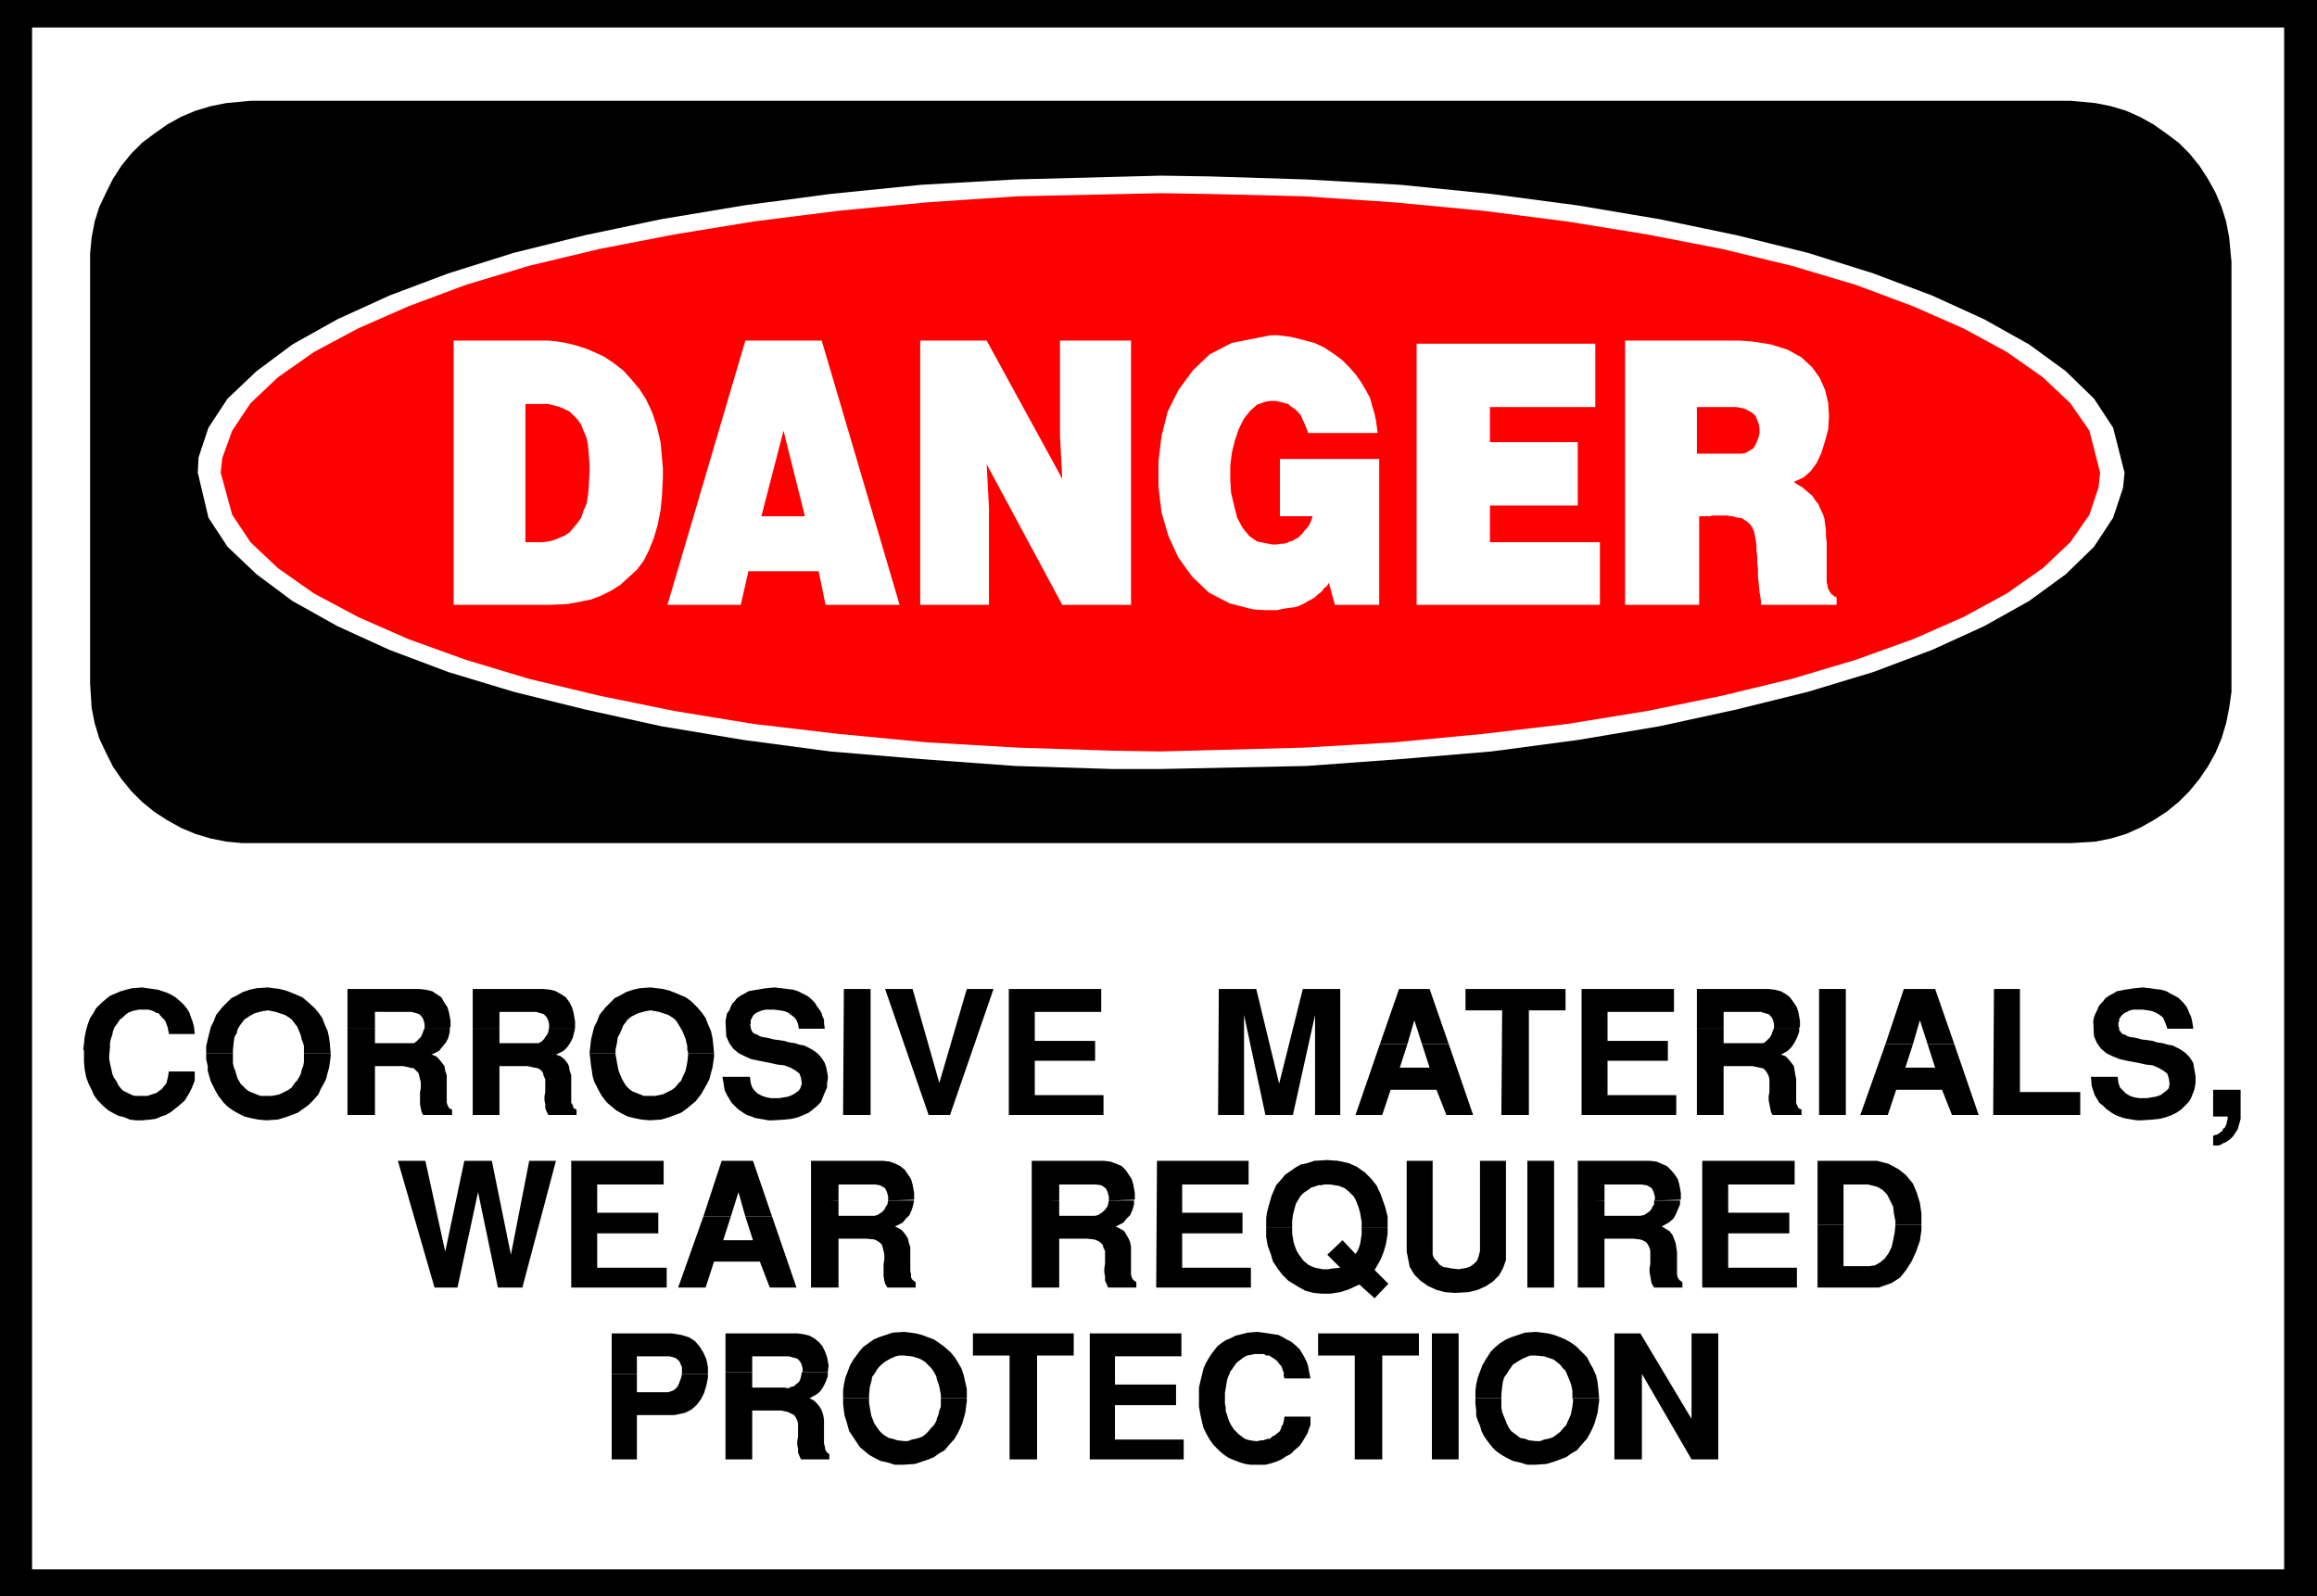 <?xml version="1.0" encoding="UTF-8" standalone="no"?>
<svg
   version="1.0"
   width="129.724mm"
   height="89.359mm"
   id="svg72"
   sodipodi:docname="Corrosive.wmf"
   xmlns:inkscape="http://www.inkscape.org/namespaces/inkscape"
   xmlns:sodipodi="http://sodipodi.sourceforge.net/DTD/sodipodi-0.dtd"
   xmlns="http://www.w3.org/2000/svg"
   xmlns:svg="http://www.w3.org/2000/svg">
  <rect width="100%" height="100%" fill="#333333" stroke="none"/>
  <sodipodi:namedview
     id="namedview72"
     pagecolor="#ffffff"
     bordercolor="#000000"
     borderopacity="0.25"
     inkscape:showpageshadow="2"
     inkscape:pageopacity="0.0"
     inkscape:pagecheckerboard="0"
     inkscape:deskcolor="#d1d1d1"
     inkscape:document-units="mm" />
  <defs
     id="defs1">
    <pattern
       id="WMFhbasepattern"
       patternUnits="userSpaceOnUse"
       width="6"
       height="6"
       x="0"
       y="0" />
  </defs>
  <path
     style="fill:#000000;fill-opacity:1;fill-rule:evenodd;stroke:none"
     d="M 0,0 H 490.294 V 337.736 H 0 V 0 Z"
     id="path1" />
  <path
     style="fill:#ffffff;fill-opacity:1;fill-rule:evenodd;stroke:none"
     d="M 6.787,5.817 H 483.345 V 332.08 H 6.787 V 5.817 Z"
     id="path2" />
  <path
     style="fill:#000000;fill-opacity:1;fill-rule:evenodd;stroke:none"
     d="M 53.005,21.331 H 438.259 l 1.778,0.162 3.394,0.323 3.232,0.646 3.232,0.97 2.909,1.293 2.909,1.616 2.747,1.939 2.586,1.939 2.262,2.262 2.101,2.586 1.778,2.747 1.616,2.909 1.293,3.07 0.97,3.07 0.646,3.394 0.485,5.171 v 89.201 1.778 l -0.485,3.394 -0.646,3.232 -0.97,3.232 -1.293,3.07 -1.616,2.909 -1.778,2.586 -2.101,2.586 -2.262,2.262 -2.586,2.101 -2.747,1.778 -2.909,1.616 -2.909,1.293 -3.232,0.97 -3.232,0.646 -5.171,0.323 H 53.005 51.227 l -3.394,-0.323 -3.232,-0.646 -3.232,-0.97 -3.07,-1.293 -2.909,-1.616 -2.747,-1.778 -2.586,-2.101 -2.262,-2.262 -2.101,-2.586 -1.778,-2.586 -1.454,-2.909 -1.454,-3.07 -0.97,-3.232 -0.646,-3.232 -0.323,-5.171 V 55.428 53.65 l 0.323,-3.394 0.646,-3.394 0.97,-3.07 1.454,-3.07 1.454,-2.909 1.778,-2.747 2.101,-2.586 2.262,-2.262 2.586,-1.939 2.747,-1.939 2.909,-1.616 3.07,-1.293 3.232,-0.97 3.232,-0.646 5.171,-0.485 z"
     id="path3" />
  <path
     style="fill:#ffffff;fill-opacity:1;fill-rule:evenodd;stroke:none"
     d="m 245.632,37.167 10.342,0.162 20.523,0.646 19.877,1.131 19.23,1.939 18.261,2.424 17.291,2.909 16.322,3.394 15.029,3.717 13.898,4.363 12.443,4.686 10.989,5.009 9.534,5.333 7.757,5.656 5.979,5.817 4.04,6.141 2.424,9.534 -0.323,3.232 -2.101,6.302 -4.04,6.141 -5.979,5.817 -7.757,5.656 -9.534,5.333 -10.989,5.009 -12.443,4.686 -13.898,4.202 -15.029,3.717 -16.322,3.555 -17.291,2.909 -18.261,2.424 -19.23,1.616 -19.877,1.454 -30.866,0.646 h -10.342 l -20.523,-0.646 -19.877,-1.454 -19.23,-1.616 -18.261,-2.424 -17.453,-2.909 -16.16,-3.555 -15.029,-3.717 -13.898,-4.202 -12.443,-4.686 -10.989,-5.009 -9.534,-5.333 -7.595,-5.656 -6.141,-5.817 -4.04,-6.141 -2.262,-9.534 0.162,-3.232 2.101,-6.302 4.04,-6.141 6.141,-5.817 7.595,-5.656 9.534,-5.333 10.989,-5.009 12.443,-4.686 13.898,-4.363 15.029,-3.717 16.16,-3.394 17.453,-2.909 18.261,-2.424 19.23,-1.939 19.877,-1.131 30.866,-0.808 z"
     id="path4" />
  <path
     style="fill:#ff0000;fill-opacity:1;fill-rule:evenodd;stroke:none"
     d="m 245.632,40.884 10.181,0.162 20.038,0.485 19.23,1.293 18.746,1.778 17.776,2.262 16.968,2.747 15.837,3.07 14.706,3.555 13.574,4.04 12.12,4.525 10.666,4.686 9.211,5.009 7.595,5.333 5.818,5.494 4.04,5.817 2.262,8.888 -0.323,3.07 -1.939,5.817 -4.04,5.817 -5.818,5.494 -7.595,5.333 -9.211,5.009 -10.666,4.686 -12.12,4.363 -13.574,4.04 -14.706,3.555 -15.837,3.232 -16.968,2.747 -17.776,2.101 -18.746,1.778 -19.23,1.131 -30.219,0.808 -10.181,-0.162 -20.038,-0.646 -19.392,-1.131 -18.584,-1.778 -17.938,-2.101 -16.806,-2.747 -15.837,-3.232 -14.867,-3.555 -13.413,-4.04 -12.12,-4.363 -10.666,-4.686 -9.373,-5.009 -7.595,-5.333 -5.818,-5.494 -3.878,-5.817 -2.424,-8.888 0.323,-3.07 2.101,-5.817 3.878,-5.817 5.818,-5.494 7.595,-5.333 9.373,-5.009 10.666,-4.686 12.12,-4.525 13.413,-4.04 14.867,-3.555 15.837,-3.07 16.806,-2.747 17.938,-2.262 18.584,-1.778 19.392,-1.293 z"
     id="path5" />
  <path
     style="fill:#ffffff;fill-opacity:1;fill-rule:evenodd;stroke:none"
     d="m 343.884,72.072 h 24.24 l 2.424,0.162 4.202,0.646 3.555,1.131 2.909,1.616 2.262,2.101 1.616,2.262 1.131,2.586 0.646,2.747 0.162,2.747 -0.162,2.747 -0.646,2.424 -0.808,2.586 -0.97,2.101 -1.293,1.778 -1.454,1.293 -2.101,0.97 0.646,0.485 1.131,0.646 1.131,0.97 0.97,0.808 0.646,0.97 0.646,0.808 0.485,1.131 0.485,0.97 0.323,0.97 0.162,1.293 0.162,1.131 v 1.293 l 0.162,1.293 v 1.454 1.454 2.424 0.323 0.646 0.646 0.646 0.485 0.485 l 0.162,0.485 v 0.323 l 0.162,0.485 0.162,0.323 0.162,0.323 0.162,0.162 0.162,0.323 0.323,0.162 0.323,0.323 0.485,0.162 v 1.616 h -15.998 v -0.808 l -0.323,-1.939 -0.162,-1.778 -0.162,-1.454 v -1.616 l -0.162,-1.293 v -1.454 l -0.162,-1.131 v -1.293 l -0.162,-0.97 -0.162,-0.808 -0.162,-0.97 -0.323,-0.646 -0.323,-0.646 -0.646,-0.646 -0.97,-0.646 -0.162,-0.162 -0.485,-0.162 h -0.485 l -0.646,-0.162 -0.485,-0.162 h -0.485 l -0.646,-0.162 h -0.646 -0.485 -0.646 -0.646 -0.646 l -0.646,0.162 h -0.646 -0.646 -0.97 v 18.745 h -15.675 z"
     id="path6" />
  <path
     style="fill:#ffffff;fill-opacity:1;fill-rule:evenodd;stroke:none"
     d="m 299.768,72.718 h 37.814 v 13.412 h -22.301 v 7.433 h 18.584 v 13.412 h -18.584 v 7.757 h 23.27 v 13.251 h -38.784 z"
     id="path7" />
  <path
     style="fill:#ffffff;fill-opacity:1;fill-rule:evenodd;stroke:none"
     d="M 270.841,109.239 V 97.119 h 21.008 v 30.865 h -9.373 l -1.293,-4.686 -0.162,0.323 -0.323,0.485 -0.485,0.323 -0.323,0.485 -0.485,0.485 -0.646,0.485 -0.485,0.485 -0.808,0.485 -0.646,0.323 -0.808,0.485 -0.97,0.485 -0.97,0.323 -1.293,0.162 -1.131,0.162 -1.454,0.323 h -2.424 l -2.586,-0.162 -5.01,-1.293 -4.363,-2.262 -3.555,-3.394 -2.909,-4.04 -2.101,-4.525 -1.454,-5.009 -0.646,-5.333 v -5.494 l 0.646,-5.333 1.293,-5.171 2.262,-4.525 3.07,-4.202 3.555,-3.394 4.686,-2.424 8.242,-1.616 h 1.454 l 2.747,0.323 2.586,0.646 2.424,0.646 2.101,0.97 1.939,1.293 1.778,1.293 1.454,1.454 1.454,1.616 1.131,1.616 0.97,1.616 0.97,1.778 0.485,1.778 0.485,1.616 0.323,1.616 0.323,2.424 h -14.706 l -0.162,-0.485 -0.323,-0.808 -0.323,-0.808 -0.323,-0.646 -0.323,-0.808 -0.323,-0.485 -0.485,-0.485 -0.485,-0.485 -0.485,-0.323 -0.485,-0.323 -0.485,-0.485 -0.646,-0.162 -0.646,-0.162 -0.646,-0.162 -0.646,-0.162 h -1.131 l -1.131,0.162 -1.778,0.646 -1.454,1.293 -1.293,1.616 -1.131,2.262 -0.808,2.424 -0.646,2.586 -0.323,2.747 v 2.909 l 0.162,2.747 0.646,2.747 0.646,2.586 1.131,2.101 1.454,1.778 1.616,1.131 3.232,0.646 h 0.323 0.646 l 0.808,-0.162 h 0.646 l 0.646,-0.162 0.646,-0.323 0.646,-0.162 0.485,-0.323 0.646,-0.323 0.323,-0.323 0.646,-0.646 0.323,-0.485 0.485,-0.485 0.485,-0.646 0.323,-0.646 0.485,-1.293 h -6.949 z"
     id="path8" />
  <path
     style="fill:#ffffff;fill-opacity:1;fill-rule:evenodd;stroke:none"
     d="m 194.728,72.072 h 14.059 l 15.998,29.249 -0.485,-9.049 V 72.072 h 15.029 v 55.912 h -14.544 l -15.998,-29.734 0.485,9.049 v 20.684 h -14.544 z"
     id="path9" />
  <path
     style="fill:#ffffff;fill-opacity:1;fill-rule:evenodd;stroke:none"
     d="m 157.721,72.072 h 16.16 l 16.483,55.912 H 174.689 l -1.454,-7.11 h -14.867 l -1.616,7.11 h -15.514 l 16.483,-55.912 z"
     id="path10" />
  <path
     style="fill:#ffffff;fill-opacity:1;fill-rule:evenodd;stroke:none"
     d="m 95.99,72.072 h 19.23 0.808 l 1.778,0.162 1.939,0.323 1.939,0.485 2.101,0.646 1.939,0.808 2.101,0.97 1.939,1.293 2.101,1.616 1.616,1.778 1.778,2.101 1.454,2.262 1.293,2.747 0.97,2.909 0.808,3.394 0.485,5.494 v 1.939 l -0.162,3.555 -0.323,3.394 -0.646,3.232 -0.808,2.747 -0.97,2.424 -1.131,2.262 -1.454,1.939 -1.778,1.616 -1.778,1.616 -1.778,1.131 -2.262,1.131 -2.101,0.808 -2.424,0.485 -2.586,0.485 -3.878,0.162 H 95.99 Z"
     id="path11" />
  <path
     style="fill:#ff0000;fill-opacity:1;fill-rule:evenodd;stroke:none"
     d="m 359.075,86.131 v 9.857 h 9.05 0.485 l 0.808,-0.162 0.808,-0.485 0.808,-0.485 0.485,-0.808 0.323,-0.808 0.323,-0.808 0.162,-0.808 V 90.656 l -0.162,-0.97 -0.323,-0.808 -0.323,-0.808 -0.646,-0.646 -0.808,-0.485 -0.97,-0.485 -1.616,-0.323 h -8.403 z"
     id="path12" />
  <path
     style="fill:#ff0000;fill-opacity:1;fill-rule:evenodd;stroke:none"
     d="m 161.115,109.239 h 9.211 l -4.525,-18.099 -4.686,18.099 z"
     id="path13" />
  <path
     style="fill:#ff0000;fill-opacity:1;fill-rule:evenodd;stroke:none"
     d="m 111.181,85.484 v 29.249 h 0.808 1.454 1.293 l 1.293,-0.162 1.293,-0.323 1.131,-0.485 1.131,-0.485 0.97,-0.646 0.808,-0.97 0.808,-0.97 0.808,-1.131 0.485,-1.454 0.646,-1.454 0.323,-1.939 0.162,-1.778 0.162,-3.394 v -1.293 l -0.162,-2.101 -0.162,-1.939 -0.323,-1.616 -0.646,-1.454 -0.485,-1.293 -0.808,-1.131 -0.808,-0.808 -0.808,-0.808 -0.97,-0.485 -1.131,-0.485 -1.131,-0.323 -1.293,-0.323 h -1.293 -1.293 -2.262 z"
     id="path14" />
  <path
     style="fill:#000000;fill-opacity:1;fill-rule:evenodd;stroke:none"
     d="m 17.614,222.195 0.162,-1.454 0.162,-1.454 0.323,-1.454 0.323,-1.131 0.485,-1.293 0.646,-0.97 0.646,-1.131 1.131,-1.131 0.97,-0.808 0.808,-0.646 1.131,-0.485 1.131,-0.485 1.131,-0.323 1.293,-0.323 2.101,-0.162 1.131,0.162 1.131,0.162 1.131,0.162 0.97,0.323 0.97,0.323 0.97,0.485 0.808,0.485 1.131,0.97 0.646,0.646 0.646,0.808 0.485,0.808 0.323,0.97 0.323,0.808 0.323,1.131 0.162,1.616 H 35.714 v -0.485 l -0.162,-0.323 v -0.485 l -0.162,-0.323 -0.162,-0.485 -0.162,-0.485 -0.323,-0.485 -0.485,-0.485 -0.323,-0.323 -0.323,-0.485 -0.646,-0.162 -0.485,-0.323 -0.485,-0.162 -0.646,-0.162 h -1.131 -0.808 l -0.808,0.162 -0.646,0.162 -0.808,0.323 -0.646,0.485 -0.485,0.485 -0.646,0.485 -0.646,0.97 -0.485,0.646 -0.323,0.808 -0.162,0.808 -0.323,0.97 -0.162,0.808 v 0.97 l -0.162,1.616 v 0.808 l 0.162,0.808 0.162,0.808 0.162,0.646 0.162,0.808 0.323,0.808 0.485,0.646 0.485,0.97 0.485,0.646 0.485,0.485 0.646,0.323 0.646,0.323 0.646,0.323 0.646,0.162 h 1.131 0.323 0.646 0.485 l 0.485,-0.162 0.485,-0.162 0.485,-0.162 0.485,-0.162 0.646,-0.485 0.485,-0.323 0.323,-0.485 0.323,-0.323 0.323,-0.485 0.162,-0.646 0.162,-0.646 0.162,-1.131 h 5.494 v 0.97 0.97 l -0.323,0.808 -0.323,0.808 -0.485,0.97 -0.485,0.808 -0.485,0.808 -1.293,1.131 -0.808,0.646 -0.808,0.646 -1.131,0.646 -0.97,0.323 -1.131,0.485 -1.131,0.162 -1.778,0.162 h -1.293 l -1.293,-0.162 -1.131,-0.485 -1.293,-0.323 -0.97,-0.485 -1.131,-0.646 -0.97,-0.808 -1.293,-1.293 -0.808,-1.131 -0.485,-1.131 -0.646,-1.293 -0.485,-1.293 -0.323,-1.616 -0.162,-1.616 v -2.586 0 z"
     id="path15" />
  <path
     style="fill:#000000;fill-opacity:1;fill-rule:evenodd;stroke:none"
     d="m 69.811,222.841 h -5.494 v -0.162 -0.485 -0.808 l -0.162,-0.646 -0.323,-0.808 -0.162,-0.808 -0.323,-0.808 -0.485,-1.131 -0.646,-0.808 -0.485,-0.646 -0.646,-0.485 -0.808,-0.485 -0.97,-0.323 -0.97,-0.323 -1.616,-0.323 -1.131,0.162 -0.646,0.162 -1.131,0.323 -1.131,0.646 -0.97,0.646 -0.485,0.646 -0.485,0.646 -0.485,0.808 -0.162,0.808 -0.485,0.808 -0.162,1.131 -0.162,1.616 v 0.646 h -5.656 v 0 -1.454 l 0.323,-1.454 0.323,-1.293 0.323,-1.293 0.646,-1.293 0.485,-1.293 1.293,-1.616 0.97,-0.97 0.97,-0.97 1.293,-0.646 1.131,-0.646 1.454,-0.485 1.454,-0.323 2.424,-0.162 1.131,0.162 1.293,0.162 1.293,0.323 1.293,0.485 1.131,0.485 1.131,0.485 0.97,0.808 1.616,1.454 0.808,0.97 0.808,1.131 0.485,1.293 0.646,1.454 0.323,1.454 0.162,1.454 0.162,1.778 v 0 z"
     id="path16" />
  <path
     style="fill:#000000;fill-opacity:1;fill-rule:evenodd;stroke:none"
     d="m 43.632,222.841 h 5.656 v 0.323 0.808 0.97 l 0.162,0.808 0.323,0.808 0.485,1.616 0.646,1.131 0.485,0.485 0.646,0.646 0.646,0.485 0.808,0.323 0.808,0.323 0.808,0.323 h 1.616 0.808 l 0.808,-0.162 0.808,-0.162 0.646,-0.323 0.646,-0.323 0.646,-0.323 0.646,-0.485 0.646,-0.97 0.485,-0.485 0.485,-0.808 0.323,-0.646 0.162,-0.808 0.323,-0.808 0.162,-0.808 v -1.454 -0.485 h 5.656 v 0.808 l -0.162,1.131 -0.162,1.131 -0.323,1.131 -0.323,1.293 -0.485,0.97 -0.646,1.131 -0.485,1.131 -1.293,1.454 -0.808,0.808 -1.131,0.808 -1.131,0.808 -1.293,0.485 -1.293,0.485 -1.616,0.485 -2.424,0.162 -1.778,-0.162 -1.616,-0.323 -1.293,-0.323 -1.293,-0.646 -1.131,-0.646 -1.131,-0.808 -0.808,-0.808 -1.131,-1.454 -0.646,-1.131 -0.485,-0.97 -0.485,-0.97 -0.323,-1.131 -0.323,-1.131 v -0.97 l -0.323,-1.454 v -1.293 z"
     id="path17" />
  <path
     style="fill:#000000;fill-opacity:1;fill-rule:evenodd;stroke:none"
     d="m 95.182,217.509 h -5.333 v -0.162 -0.646 l -0.162,-0.646 -0.162,-0.485 -0.323,-0.485 -0.485,-0.485 -0.485,-0.162 -1.131,-0.323 H 79.346 v 3.394 h -5.818 v -8.241 H 88.718 l 1.454,0.162 1.293,0.323 0.97,0.646 0.97,0.646 0.646,1.131 0.646,0.97 0.323,1.131 0.323,1.778 v 1.131 z"
     id="path18" />
  <path
     style="fill:#000000;fill-opacity:1;fill-rule:evenodd;stroke:none"
     d="m 73.528,217.509 h 5.818 v 3.232 h 6.949 0.485 0.808 l 0.485,-0.323 0.485,-0.485 0.485,-0.485 0.323,-0.646 0.162,-0.485 0.323,-0.808 h 5.333 v 0.808 l -0.323,1.293 -0.485,0.97 -0.808,0.97 -0.646,0.808 -1.616,0.808 0.97,0.323 0.646,0.646 0.646,0.808 0.485,0.646 0.162,0.97 0.323,0.97 v 0.808 4.202 0.808 l 0.162,0.485 0.323,0.646 0.646,0.323 v 1.131 h -6.141 l -0.323,-0.646 -0.162,-0.808 -0.162,-0.808 v -0.808 -0.97 -0.808 l 0.162,-0.808 v -1.293 l -0.162,-0.646 -0.162,-0.646 -0.162,-0.646 -0.485,-0.485 -0.485,-0.485 -0.808,-0.162 -1.454,-0.323 H 79.346 v 10.342 h -5.818 z"
     id="path19" />
  <path
     style="fill:#000000;fill-opacity:1;fill-rule:evenodd;stroke:none"
     d="m 121.685,217.509 h -5.494 v -0.162 -0.646 l -0.162,-0.646 -0.162,-0.485 -0.323,-0.485 -0.485,-0.485 -0.485,-0.162 -1.131,-0.323 h -7.757 v 3.394 h -5.656 v -8.241 h 15.029 l 1.454,0.162 1.131,0.323 1.131,0.646 0.97,0.646 0.808,1.131 0.485,0.97 0.323,1.131 0.323,1.778 v 1.131 z"
     id="path20" />
  <path
     style="fill:#000000;fill-opacity:1;fill-rule:evenodd;stroke:none"
     d="m 99.869,217.509 h 5.818 v 3.232 h 6.787 0.808 0.646 l 0.646,-0.323 0.485,-0.485 0.323,-0.485 0.485,-0.646 0.162,-0.485 0.162,-0.808 h 5.494 l -0.162,0.808 -0.323,1.293 -0.485,0.97 -0.646,0.97 -0.808,0.808 -1.616,0.808 0.97,0.323 0.808,0.646 0.646,0.808 0.323,0.646 0.162,0.97 0.323,0.97 v 0.808 4.202 0.808 l 0.323,0.485 0.162,0.646 0.646,0.323 v 1.131 h -5.979 l -0.323,-0.646 -0.323,-0.808 v -0.808 l -0.162,-0.808 v -0.97 l 0.162,-0.808 v -0.808 -1.293 -0.646 l -0.323,-0.646 -0.162,-0.646 -0.323,-0.485 -0.646,-0.485 -0.808,-0.162 -1.454,-0.323 h -5.979 v 10.342 h -5.656 v -18.422 0 z"
     id="path21" />
  <path
     style="fill:#000000;fill-opacity:1;fill-rule:evenodd;stroke:none"
     d="m 150.934,222.841 h -5.333 v -0.162 l -0.162,-0.485 v -0.808 l -0.162,-0.646 -0.162,-0.808 -0.323,-0.808 -0.323,-0.808 -0.646,-1.131 -0.485,-0.808 -0.485,-0.646 -0.646,-0.485 -0.808,-0.485 -0.97,-0.323 -0.97,-0.323 -1.778,-0.323 -0.97,0.162 -0.646,0.162 -1.131,0.323 -1.293,0.646 -0.808,0.646 -0.485,0.646 -0.485,0.646 -0.323,0.808 -0.323,0.808 -0.485,0.808 -0.162,1.131 -0.323,1.616 v 0.646 h -5.494 v 0 l 0.162,-1.454 0.162,-1.454 0.323,-1.293 0.323,-1.293 0.646,-1.293 0.485,-1.293 1.293,-1.616 0.97,-0.97 0.97,-0.97 1.293,-0.646 1.131,-0.646 1.454,-0.485 1.454,-0.323 2.262,-0.162 1.293,0.162 1.293,0.162 1.293,0.323 1.293,0.485 1.131,0.485 1.131,0.485 1.131,0.808 1.454,1.454 0.808,0.97 0.808,1.131 0.485,1.293 0.646,1.454 0.323,1.454 0.162,1.454 0.162,1.778 v 0 z"
     id="path22" />
  <path
     style="fill:#000000;fill-opacity:1;fill-rule:evenodd;stroke:none"
     d="m 124.755,222.841 h 5.494 v 0.323 l 0.162,0.808 0.162,0.97 0.162,0.808 0.162,0.808 0.646,1.616 0.646,1.131 0.323,0.485 0.646,0.646 0.646,0.485 0.808,0.323 0.808,0.323 0.808,0.323 h 1.454 0.97 l 0.808,-0.162 0.808,-0.162 0.646,-0.323 0.646,-0.323 0.646,-0.323 0.646,-0.485 0.808,-0.97 0.485,-0.485 0.323,-0.808 0.323,-0.646 0.323,-0.808 0.162,-0.808 0.162,-0.808 0.162,-1.454 v -0.485 h 5.494 v 0.808 l -0.162,1.131 -0.162,1.131 -0.323,1.131 -0.323,1.293 -0.485,0.97 -0.646,1.131 -0.646,1.131 -1.131,1.454 -0.97,0.808 -0.97,0.808 -1.131,0.808 -1.293,0.485 -1.293,0.485 -1.616,0.485 -2.424,0.162 -1.778,-0.162 -1.616,-0.323 -1.293,-0.323 -1.293,-0.646 -1.131,-0.646 -0.97,-0.808 -0.97,-0.808 -1.131,-1.454 -0.646,-1.131 -0.485,-0.97 -0.485,-0.97 -0.323,-1.131 -0.162,-1.131 -0.162,-0.97 -0.162,-1.454 z"
     id="path23" />
  <path
     style="fill:#000000;fill-opacity:1;fill-rule:evenodd;stroke:none"
     d="m 152.873,227.851 h 5.818 l 0.162,1.293 0.323,0.97 0.485,0.646 0.646,0.646 0.97,0.485 0.97,0.323 0.97,0.162 h 1.616 l 0.97,-0.162 0.97,-0.162 0.808,-0.323 0.808,-0.485 0.646,-0.485 0.323,-0.485 0.323,-0.97 -0.162,-1.131 -0.323,-0.97 -0.808,-0.646 -1.131,-0.646 -1.293,-0.485 -1.454,-0.162 -1.454,-0.323 -2.424,-0.485 -1.616,-0.323 -1.454,-0.646 -1.293,-0.646 -1.131,-0.97 -0.808,-1.131 -0.646,-1.454 -0.162,-3.232 0.162,-0.808 0.162,-0.808 0.485,-0.646 0.323,-0.808 0.323,-0.646 0.485,-0.485 0.485,-0.646 0.97,-0.646 0.646,-0.323 0.808,-0.485 0.808,-0.162 0.97,-0.162 0.97,-0.162 0.97,-0.162 1.778,-0.162 1.454,0.162 1.293,0.162 1.293,0.162 0.97,0.323 0.97,0.485 0.97,0.485 0.646,0.485 0.97,0.97 0.485,0.808 0.485,0.646 0.485,0.808 0.162,0.646 0.323,0.646 v 0.808 l 0.162,1.131 h -5.494 l -0.162,-0.97 -0.323,-0.808 -0.485,-0.646 -0.646,-0.485 -0.646,-0.485 -0.808,-0.323 -0.97,-0.162 -1.293,-0.162 h -0.808 -0.808 l -0.808,0.162 -0.808,0.323 -0.646,0.323 -0.485,0.485 -0.323,0.646 -0.162,0.323 v 0.162 0.323 0.323 l -0.162,0.162 0.162,0.323 v 0.323 l 0.162,0.485 0.162,0.323 0.323,0.323 0.323,0.162 0.485,0.162 0.485,0.323 0.646,0.162 0.97,0.162 1.293,0.323 1.131,0.162 1.131,0.162 1.131,0.323 1.131,0.162 0.97,0.323 0.97,0.162 1.293,0.646 0.808,0.485 0.646,0.485 0.646,0.646 0.485,0.646 0.485,0.808 0.323,0.97 0.323,1.778 v 0.646 l -0.162,0.808 v 0.97 l -0.323,0.646 -0.323,0.808 -0.323,0.808 -0.323,0.808 -0.97,0.97 -0.808,0.646 -0.808,0.646 -1.131,0.485 -1.131,0.485 -1.293,0.323 -1.454,0.162 -2.586,0.162 h -0.97 l -0.808,-0.162 -0.97,-0.162 -0.97,-0.162 -0.808,-0.323 -0.97,-0.323 -0.808,-0.485 -1.131,-0.808 -0.646,-0.646 -0.646,-0.646 -0.485,-0.808 -0.485,-0.808 -0.485,-0.97 -0.162,-0.97 -0.323,-1.939 z"
     id="path24" />
  <path
     style="fill:#000000;fill-opacity:1;fill-rule:evenodd;stroke:none"
     d="m 178.406,235.931 0.162,-26.663 h 5.656 v 26.663 h -5.656 v 0 z"
     id="path25" />
  <path
     style="fill:#000000;fill-opacity:1;fill-rule:evenodd;stroke:none"
     d="m 196.505,235.931 -9.211,-26.663 h 5.818 l 5.656,19.876 5.818,-19.876 h 5.656 l -9.211,26.663 h -4.363 v 0 z"
     id="path26" />
  <path
     style="fill:#000000;fill-opacity:1;fill-rule:evenodd;stroke:none"
     d="m 213.473,235.931 v -26.663 h 19.554 v 4.848 h -14.059 v 6.141 h 12.766 v 4.202 h -12.766 v 7.272 h 14.544 v 4.202 z"
     id="path27" />
  <path
     style="fill:#000000;fill-opacity:1;fill-rule:evenodd;stroke:none"
     d="m 257.752,235.931 0.162,-26.663 h 7.918 l 4.848,20.038 5.01,-20.038 h 7.918 v 26.663 h -5.333 v -21.169 l -4.686,21.169 h -5.818 l -4.525,-21.169 v 21.169 h -5.333 v 0 z"
     id="path28" />
  <path
     style="fill:#000000;fill-opacity:1;fill-rule:evenodd;stroke:none"
     d="m 306.555,220.902 h -5.656 l -1.616,-5.009 -1.454,5.009 h -5.818 l 4.04,-11.635 h 6.464 z"
     id="path29" />
  <path
     style="fill:#000000;fill-opacity:1;fill-rule:evenodd;stroke:none"
     d="m 292.011,220.902 h 5.818 l -1.616,5.009 h 6.302 l -1.616,-5.009 h 5.656 l 5.171,15.028 h -5.656 l -2.101,-5.333 h -9.696 l -1.778,5.333 h -5.656 z"
     id="path30" />
  <path
     style="fill:#000000;fill-opacity:1;fill-rule:evenodd;stroke:none"
     d="m 317.705,235.931 0.162,-22.139 h -7.757 v -4.525 h 21.17 v 4.525 h -7.757 v 22.139 h -5.656 v 0 z"
     id="path31" />
  <path
     style="fill:#000000;fill-opacity:1;fill-rule:evenodd;stroke:none"
     d="m 334.673,235.931 v -26.663 h 19.554 v 4.848 h -14.059 v 6.141 H 352.934 v 4.202 h -12.766 v 7.272 h 14.544 v 4.202 z"
     id="path32" />
  <path
     style="fill:#000000;fill-opacity:1;fill-rule:evenodd;stroke:none"
     d="m 380.729,217.509 h -5.333 v -0.162 -0.646 l -0.162,-0.646 -0.162,-0.485 -0.323,-0.485 -0.485,-0.485 -0.646,-0.162 -0.97,-0.323 h -7.918 v 3.394 h -5.656 v -8.241 h 15.19 l 1.293,0.162 1.293,0.323 1.131,0.646 0.808,0.646 0.808,1.131 0.646,0.97 0.323,1.131 0.323,1.778 v 1.131 z"
     id="path33" />
  <path
     style="fill:#000000;fill-opacity:1;fill-rule:evenodd;stroke:none"
     d="m 359.075,217.509 h 5.656 v 3.232 h 6.949 0.646 0.808 l 0.485,-0.323 0.485,-0.485 0.485,-0.485 0.323,-0.646 0.162,-0.485 0.323,-0.808 h 5.333 v 0.808 l -0.485,1.293 -0.485,0.97 -0.646,0.97 -0.808,0.808 -1.454,0.808 0.97,0.323 0.646,0.646 0.646,0.808 0.485,0.646 0.162,0.97 0.162,0.97 0.162,0.808 v 4.202 0.808 l 0.162,0.485 0.323,0.646 0.646,0.323 v 1.131 h -6.141 l -0.323,-0.646 -0.162,-0.808 -0.162,-0.808 -0.162,-0.808 v -0.97 l 0.162,-0.808 v -0.808 -1.293 -0.646 l -0.162,-0.646 -0.323,-0.646 -0.323,-0.485 -0.485,-0.485 -0.808,-0.162 -1.454,-0.323 h -6.141 v 10.342 h -5.656 v -18.422 z"
     id="path34" />
  <path
     style="fill:#000000;fill-opacity:1;fill-rule:evenodd;stroke:none"
     d="m 384.931,235.931 v -26.663 h 5.656 v 26.663 h -5.656 z"
     id="path35" />
  <path
     style="fill:#000000;fill-opacity:1;fill-rule:evenodd;stroke:none"
     d="m 413.534,220.902 h -5.656 l -1.616,-5.009 -1.454,5.009 h -5.818 l 3.878,-11.635 h 6.626 z"
     id="path36" />
  <path
     style="fill:#000000;fill-opacity:1;fill-rule:evenodd;stroke:none"
     d="m 398.828,220.902 h 5.979 l -1.616,5.009 h 6.302 l -1.616,-5.009 h 5.656 l 5.171,15.028 h -5.656 l -2.101,-5.333 h -9.696 l -1.778,5.333 h -5.818 l 5.333,-15.028 v 0 z"
     id="path37" />
  <path
     style="fill:#000000;fill-opacity:1;fill-rule:evenodd;stroke:none"
     d="m 421.776,235.931 0.162,-26.663 h 5.494 v 21.815 h 12.766 v 4.848 h -18.261 v 0 z"
     id="path38" />
  <path
     style="fill:#000000;fill-opacity:1;fill-rule:evenodd;stroke:none"
     d="m 442.46,227.851 h 5.656 l 0.162,1.293 0.323,0.97 0.646,0.646 0.646,0.646 0.808,0.485 0.97,0.323 1.131,0.162 h 1.454 l 0.97,-0.162 0.97,-0.162 0.97,-0.323 0.646,-0.485 0.646,-0.485 0.485,-0.485 0.162,-0.97 -0.162,-1.131 -0.323,-0.97 -0.808,-0.646 -1.131,-0.646 -1.131,-0.485 -1.454,-0.162 -1.454,-0.323 -2.586,-0.485 -1.454,-0.323 -1.616,-0.646 -1.293,-0.646 -1.131,-0.97 -0.808,-1.131 -0.646,-1.454 -0.162,-3.232 0.162,-0.808 0.323,-0.808 0.323,-0.646 0.323,-0.808 0.485,-0.646 0.485,-0.485 0.485,-0.646 0.97,-0.646 0.646,-0.323 0.808,-0.485 0.808,-0.162 0.808,-0.162 1.131,-0.162 0.97,-0.162 1.778,-0.162 1.454,0.162 1.131,0.162 1.293,0.162 1.131,0.323 0.808,0.485 0.97,0.485 0.808,0.485 0.97,0.97 0.646,0.808 0.323,0.646 0.323,0.808 0.323,0.646 0.162,0.646 0.162,0.808 0.162,1.131 h -5.494 l -0.323,-0.97 -0.323,-0.808 -0.323,-0.646 -0.646,-0.485 -0.808,-0.485 -0.808,-0.323 -0.808,-0.162 -1.293,-0.162 h -0.97 -0.808 l -0.808,0.162 -0.646,0.323 -0.646,0.323 -0.485,0.485 -0.485,0.646 v 0.323 0.162 l -0.162,0.323 v 0.323 0.162 0.323 l 0.162,0.323 v 0.485 l 0.323,0.323 0.162,0.323 0.323,0.162 0.485,0.162 0.485,0.323 0.646,0.162 1.131,0.162 1.131,0.323 1.293,0.162 1.131,0.162 0.97,0.323 1.131,0.162 1.131,0.323 0.97,0.162 1.293,0.646 0.808,0.485 0.646,0.485 0.646,0.646 0.485,0.646 0.485,0.808 0.162,0.97 0.323,1.778 v 0.646 0.808 l -0.162,0.97 -0.162,0.646 -0.323,0.808 -0.323,0.808 -0.485,0.808 -0.97,0.97 -0.646,0.646 -0.97,0.646 -0.97,0.485 -1.293,0.485 -1.293,0.323 -1.454,0.162 -2.424,0.162 h -0.97 l -0.97,-0.162 -0.97,-0.162 -0.808,-0.162 -0.97,-0.323 -0.808,-0.323 -0.808,-0.485 -1.131,-0.808 -0.646,-0.646 -0.808,-0.646 -0.485,-0.808 -0.485,-0.808 -0.323,-0.97 -0.323,-0.97 -0.162,-1.939 z"
     id="path39" />
  <path
     style="fill:#000000;fill-opacity:1;fill-rule:evenodd;stroke:none"
     d="m 468.316,236.254 v -5.656 h 5.818 v 6.141 l -0.162,0.646 -0.162,0.485 -0.162,0.646 -0.162,0.485 -0.323,0.485 -0.323,0.485 -0.323,0.485 -0.646,0.646 -0.485,0.323 -0.485,0.323 -0.485,0.162 -0.485,0.323 -0.485,0.162 h -0.485 -0.646 v -2.101 h 0.162 l 0.323,-0.162 h 0.323 l 0.162,-0.162 0.323,-0.162 0.162,-0.162 0.485,-0.323 0.162,-0.485 0.323,-0.162 0.162,-0.323 0.162,-0.323 0.162,-0.485 v -0.323 l 0.162,-0.323 v -0.646 h -3.07 z"
     id="path40" />
  <path
     style="fill:#000000;fill-opacity:1;fill-rule:evenodd;stroke:none"
     d="m 91.95,272.451 -7.757,-26.825 h 5.818 l 4.202,19.23 4.04,-19.23 h 5.818 l 4.04,19.876 3.878,-19.876 h 5.656 l -7.11,26.825 h -5.171 l -4.202,-20.2 -4.363,20.2 h -4.848 z"
     id="path41" />
  <path
     style="fill:#000000;fill-opacity:1;fill-rule:evenodd;stroke:none"
     d="m 120.877,272.451 v -26.825 h 19.554 v 5.009 h -14.059 v 5.979 h 12.928 v 4.363 h -12.928 v 7.272 h 14.706 v 4.202 z"
     id="path42" />
  <path
     style="fill:#000000;fill-opacity:1;fill-rule:evenodd;stroke:none"
     d="m 163.377,257.423 h -5.656 l -1.454,-5.171 -1.616,5.171 h -5.818 l 3.878,-11.797 h 6.626 z"
     id="path43" />
  <path
     style="fill:#000000;fill-opacity:1;fill-rule:evenodd;stroke:none"
     d="m 148.672,257.423 h 5.979 l -1.616,5.009 h 6.302 l -1.616,-5.009 h 5.656 l 5.171,15.028 h -5.656 l -2.101,-5.494 h -9.696 l -1.778,5.494 h -5.818 l 5.333,-15.028 v 0 z"
     id="path44" />
  <path
     style="fill:#000000;fill-opacity:1;fill-rule:evenodd;stroke:none"
     d="m 193.435,253.868 -5.494,0.162 v -0.162 -0.646 l -0.162,-0.646 -0.162,-0.485 -0.323,-0.646 -0.485,-0.323 -0.646,-0.323 -0.97,-0.162 h -7.757 v 3.394 h -5.818 v -8.403 h 15.19 l 1.454,0.162 1.293,0.485 0.97,0.485 0.97,0.808 0.646,0.97 0.646,0.97 0.323,1.131 0.323,1.778 v 1.293 0.323 0 z"
     id="path45" />
  <path
     style="fill:#000000;fill-opacity:1;fill-rule:evenodd;stroke:none"
     d="m 171.619,253.868 5.818,0.162 v 3.232 h 6.949 0.646 l 0.646,-0.162 0.485,-0.323 0.485,-0.323 0.485,-0.485 0.323,-0.646 0.323,-0.485 0.162,-0.808 h 5.494 l -0.162,0.808 -0.323,1.131 -0.485,1.131 -0.808,0.808 -0.646,0.808 -1.616,0.808 0.97,0.485 0.646,0.485 0.646,0.808 0.485,0.808 0.162,0.808 0.323,0.97 v 0.97 4.04 l 0.162,0.808 v 0.646 l 0.323,0.485 0.646,0.485 v 1.131 h -5.979 l -0.485,-0.808 -0.162,-0.646 -0.162,-0.97 v -0.808 -0.808 -0.97 l 0.162,-0.808 v -1.131 l -0.162,-0.808 -0.162,-0.646 -0.162,-0.646 -0.485,-0.485 -0.485,-0.323 -0.646,-0.323 -1.616,-0.162 h -5.979 v 10.342 h -5.818 v -18.422 0 z"
     id="path46" />
  <path
     style="fill:#000000;fill-opacity:1;fill-rule:evenodd;stroke:none"
     d="m 239.976,253.868 -5.333,0.162 v -0.162 -0.646 l -0.162,-0.646 -0.162,-0.485 -0.323,-0.646 -0.485,-0.323 -0.485,-0.323 -1.131,-0.162 h -7.757 v 3.394 h -5.818 v -8.403 h 15.19 l 1.454,0.162 1.293,0.485 1.131,0.485 0.808,0.808 0.646,0.97 0.646,0.97 0.323,1.131 0.323,1.778 v 1.293 l -0.162,0.323 v 0 z"
     id="path47" />
  <path
     style="fill:#000000;fill-opacity:1;fill-rule:evenodd;stroke:none"
     d="m 218.321,253.868 5.818,0.162 v 3.232 h 6.949 0.646 l 0.646,-0.162 0.485,-0.323 0.485,-0.323 0.485,-0.485 0.485,-0.646 0.162,-0.485 0.162,-0.808 h 5.333 v 0.808 l -0.323,1.131 -0.485,1.131 -0.808,0.808 -0.646,0.808 -1.616,0.808 0.97,0.485 0.808,0.485 0.485,0.808 0.485,0.808 0.323,0.808 0.162,0.97 v 0.97 4.04 0.808 l 0.162,0.646 0.323,0.485 0.646,0.485 v 1.131 h -5.979 l -0.323,-0.808 -0.323,-0.646 v -0.97 l -0.162,-0.808 v -0.808 l 0.162,-0.97 v -0.808 -1.131 -0.808 l -0.323,-0.646 -0.162,-0.646 -0.485,-0.485 -0.485,-0.323 -0.808,-0.323 -1.454,-0.162 h -5.979 v 10.342 h -5.818 v -18.422 0 z"
     id="path48" />
  <path
     style="fill:#000000;fill-opacity:1;fill-rule:evenodd;stroke:none"
     d="m 244.662,272.451 0.162,-26.825 h 19.392 v 5.009 h -14.059 v 5.979 h 12.766 v 4.363 h -12.766 v 7.272 h 14.544 v 4.202 h -19.877 v 0 z"
     id="path49" />
  <path
     style="fill:#000000;fill-opacity:1;fill-rule:evenodd;stroke:none"
     d="m 293.627,259.685 h -5.494 v -1.131 l -0.323,-1.939 -0.323,-1.131 -0.485,-1.293 -0.485,-0.97 -0.97,-0.97 -0.97,-0.808 -1.131,-0.485 -1.939,-0.323 h -0.646 -0.646 l -0.646,0.162 h -0.646 l -0.808,0.323 -0.646,0.162 -0.646,0.485 -0.97,0.646 -0.646,0.646 -0.485,0.808 -0.485,0.808 -0.323,1.131 -0.323,1.293 -0.162,1.293 v 1.293 h -5.494 v -0.808 -1.131 l 0.162,-1.131 0.323,-1.293 0.323,-1.131 0.323,-1.131 0.485,-1.131 0.485,-1.131 1.131,-1.293 0.808,-0.97 0.97,-0.646 1.131,-0.808 1.131,-0.646 1.454,-0.323 1.454,-0.485 2.747,-0.162 2.262,0.162 2.262,0.485 1.778,0.808 1.616,1.131 1.454,1.454 1.131,1.454 0.808,1.778 0.97,2.747 0.485,1.939 v 1.939 z"
     id="path50" />
  <path
     style="fill:#000000;fill-opacity:1;fill-rule:evenodd;stroke:none"
     d="m 267.933,259.685 h 5.494 v 1.293 l 0.162,0.97 0.162,0.97 0.323,0.97 0.323,0.808 0.485,0.808 0.485,0.646 0.485,0.646 0.97,0.808 0.646,0.323 0.808,0.323 0.808,0.162 0.808,0.162 h 1.131 l 0.97,-0.162 1.616,-0.162 -2.747,-2.747 3.232,-3.07 2.747,2.909 0.323,-0.485 0.323,-0.646 0.323,-0.97 0.162,-0.97 0.162,-1.131 v -1.293 -0.162 h 5.494 v 1.454 l -0.323,1.939 -0.485,1.778 -0.646,1.616 -1.293,2.262 2.909,2.909 -2.909,3.07 -3.232,-2.909 -2.101,0.97 -1.939,0.646 -2.101,0.323 h -1.778 l -1.778,-0.162 -1.778,-0.485 -1.454,-0.808 -2.101,-1.293 -1.293,-1.293 -0.97,-1.293 -0.97,-1.454 -0.485,-1.616 -0.646,-1.778 -0.323,-1.778 v -2.101 z"
     id="path51" />
  <path
     style="fill:#000000;fill-opacity:1;fill-rule:evenodd;stroke:none"
     d="m 297.667,264.856 v -19.23 h 5.494 v 19.068 0.808 l 0.323,0.808 0.646,0.646 0.485,0.646 0.808,0.485 0.97,0.162 0.808,0.162 1.454,0.162 0.97,-0.162 0.808,-0.162 0.808,-0.323 0.646,-0.485 0.646,-0.646 0.323,-0.808 0.323,-1.293 v -19.068 h 5.494 v 19.068 1.939 l -0.646,1.778 -0.808,1.454 -1.293,1.293 -1.454,0.97 -1.778,0.808 -1.939,0.485 -2.909,0.162 -2.101,-0.162 -1.778,-0.485 -1.778,-0.808 -1.616,-1.131 -1.293,-1.293 -0.97,-1.616 -0.646,-3.232 z"
     id="path52" />
  <path
     style="fill:#000000;fill-opacity:1;fill-rule:evenodd;stroke:none"
     d="m 323.2,272.451 v -26.825 h 5.656 v 26.825 z"
     id="path53" />
  <path
     style="fill:#000000;fill-opacity:1;fill-rule:evenodd;stroke:none"
     d="m 355.52,253.868 -5.494,0.162 0.162,-0.162 v -0.646 l -0.162,-0.646 -0.162,-0.485 -0.323,-0.646 -0.485,-0.323 -0.646,-0.323 -1.131,-0.162 h -7.757 v 3.394 h -5.656 v -8.403 h 15.19 l 1.454,0.162 1.131,0.485 1.131,0.485 0.808,0.808 0.808,0.97 0.646,0.97 0.323,1.131 0.323,1.778 v 1.293 l -0.162,0.323 v 0 z"
     id="path54" />
  <path
     style="fill:#000000;fill-opacity:1;fill-rule:evenodd;stroke:none"
     d="m 333.865,253.868 5.656,0.162 v 3.232 h 6.949 0.646 l 0.808,-0.162 0.485,-0.323 0.485,-0.323 0.485,-0.485 0.323,-0.646 0.323,-0.485 v -0.808 h 5.494 v 0.808 l -0.485,1.131 -0.485,1.131 -0.485,0.808 -0.97,0.808 -1.454,0.808 0.808,0.485 0.808,0.485 0.646,0.808 0.323,0.808 0.323,0.808 0.162,0.97 0.162,0.97 v 4.04 0.808 l 0.162,0.646 0.323,0.485 0.646,0.485 v 1.131 h -5.979 l -0.485,-0.808 -0.162,-0.646 -0.162,-0.97 -0.162,-0.808 v -0.808 l 0.162,-0.97 v -0.808 -1.131 -0.808 l -0.162,-0.646 -0.323,-0.646 -0.323,-0.485 -0.485,-0.323 -0.808,-0.323 -1.454,-0.162 h -6.141 v 10.342 h -5.656 v -18.422 0 z"
     id="path55" />
  <path
     style="fill:#000000;fill-opacity:1;fill-rule:evenodd;stroke:none"
     d="m 360.206,272.451 v -26.825 h 19.554 v 5.009 h -14.059 v 5.979 h 12.928 v 4.363 h -12.928 v 7.272 h 14.544 v 4.202 h -20.038 z"
     id="path56" />
  <path
     style="fill:#000000;fill-opacity:1;fill-rule:evenodd;stroke:none"
     d="m 406.585,259.2 h -5.494 v -0.808 l -0.323,-1.616 -0.162,-1.454 -0.646,-1.293 -0.646,-1.293 -0.97,-0.97 -1.131,-0.646 -1.939,-0.485 h -5.171 v 8.565 h -5.494 v -13.574 h 12.605 l 2.424,0.646 2.101,1.131 1.616,1.293 1.454,1.778 0.808,1.939 0.646,2.101 0.323,2.262 z"
     id="path57" />
  <path
     style="fill:#000000;fill-opacity:1;fill-rule:evenodd;stroke:none"
     d="m 384.608,259.2 h 5.494 v 8.726 h 5.333 l 1.293,-0.162 1.131,-0.646 0.97,-0.808 0.808,-1.131 0.646,-1.293 0.323,-1.454 0.323,-1.616 0.162,-1.616 h 5.494 v 1.131 l -0.323,2.262 -0.808,2.262 -0.97,2.101 -1.131,1.778 -1.293,1.616 -1.778,1.131 -2.747,0.97 h -12.928 z"
     id="path58" />
  <path
     style="fill:#000000;fill-opacity:1;fill-rule:evenodd;stroke:none"
     d="m 149.803,290.712 h -5.494 v -0.162 -0.646 -0.646 l -0.323,-0.646 -0.162,-0.485 -0.485,-0.485 -0.485,-0.323 -1.131,-0.323 h -6.949 v 3.717 h -5.333 v -8.565 h 12.766 l 1.939,0.323 1.616,0.485 1.293,0.808 0.97,1.131 0.808,1.293 0.646,1.454 0.323,1.616 z"
     id="path59" />
  <path
     style="fill:#000000;fill-opacity:1;fill-rule:evenodd;stroke:none"
     d="m 129.441,290.712 h 5.333 v 3.878 h 6.626 l 0.485,-0.162 0.485,-0.162 0.485,-0.323 0.485,-0.485 0.323,-0.646 0.162,-0.485 0.323,-0.808 0.162,-0.808 h 5.494 v 0.808 l -0.323,1.616 -0.485,1.616 -0.646,1.293 -0.97,1.293 -1.131,0.97 -1.293,0.646 -2.262,0.485 h -7.918 v 9.373 h -5.333 z"
     id="path60" />
  <path
     style="fill:#000000;fill-opacity:1;fill-rule:evenodd;stroke:none"
     d="m 175.174,290.389 h -5.494 l 0.162,-0.162 v -0.646 l -0.162,-0.646 -0.162,-0.485 -0.323,-0.485 -0.485,-0.485 -0.646,-0.162 -1.131,-0.323 h -7.757 v 3.394 h -5.656 v -8.241 h 15.19 l 1.293,0.162 1.293,0.323 1.131,0.646 0.97,0.808 0.646,0.808 0.485,0.97 0.485,1.293 0.323,1.778 -0.162,1.293 v 0.162 z"
     id="path61" />
  <path
     style="fill:#000000;fill-opacity:1;fill-rule:evenodd;stroke:none"
     d="m 153.52,290.389 h 5.656 v 3.232 h 6.949 l 0.646,0.162 0.646,-0.323 0.646,-0.162 0.485,-0.485 0.485,-0.323 0.323,-0.646 0.162,-0.646 0.162,-0.808 h 5.494 v 0.808 l -0.485,1.293 -0.485,0.97 -0.646,0.97 -0.808,0.646 -1.454,0.808 0.97,0.485 0.646,0.646 0.646,0.808 0.323,0.646 0.323,0.97 0.162,0.97 v 0.97 4.04 l 0.162,0.646 0.162,0.808 0.323,0.485 0.485,0.323 v 1.131 h -5.979 l -0.323,-0.646 -0.323,-0.808 v -0.808 l -0.162,-0.808 v -0.808 l 0.162,-0.97 v -0.808 -1.293 -0.646 l -0.162,-0.646 -0.323,-0.646 -0.323,-0.485 -0.646,-0.323 -0.646,-0.323 -1.454,-0.323 h -6.141 v 10.342 h -5.656 v -18.422 z"
     id="path62" />
  <path
     style="fill:#000000;fill-opacity:1;fill-rule:evenodd;stroke:none"
     d="m 204.585,295.883 h -5.494 v -0.162 -0.646 l -0.162,-0.808 -0.162,-0.808 -0.162,-0.646 -0.323,-0.808 -0.162,-0.808 -0.646,-1.131 -0.485,-0.646 -0.646,-0.646 -0.646,-0.646 -0.808,-0.485 -0.808,-0.323 -1.131,-0.323 -1.616,-0.162 h -1.131 l -0.646,0.162 -1.131,0.485 -1.131,0.646 -0.808,0.646 -0.485,0.485 -0.485,0.646 -0.485,0.808 -0.485,0.646 -0.162,0.97 -0.323,1.131 -0.162,1.616 v 0.808 h -5.494 v -0.162 -1.454 l 0.162,-1.293 0.323,-1.454 0.485,-1.293 0.485,-1.293 0.646,-1.131 1.293,-1.778 0.808,-0.97 1.131,-0.808 1.131,-0.808 1.131,-0.485 1.454,-0.485 1.454,-0.485 2.424,-0.162 1.293,0.162 1.131,0.162 1.293,0.323 1.293,0.485 1.293,0.485 0.97,0.646 1.131,0.808 1.454,1.293 0.808,0.97 0.808,1.293 0.646,1.131 0.485,1.454 0.323,1.454 0.323,1.454 z"
     id="path63" />
  <path
     style="fill:#000000;fill-opacity:1;fill-rule:evenodd;stroke:none"
     d="m 178.245,295.883 h 5.656 v 0.162 0.808 l 0.162,0.97 0.162,0.97 0.162,0.808 0.646,1.616 0.646,0.97 0.485,0.646 0.485,0.485 0.646,0.485 0.808,0.485 0.808,0.162 0.97,0.323 1.454,0.162 h 0.808 l 0.808,-0.323 0.808,-0.162 0.646,-0.162 0.808,-0.323 0.646,-0.485 0.485,-0.485 0.808,-0.97 0.485,-0.485 0.485,-0.808 0.162,-0.646 0.323,-0.808 0.162,-0.808 0.323,-0.808 v -1.454 -0.323 h 5.494 v 0.646 l -0.162,1.131 -0.162,1.293 -0.323,1.131 -0.323,1.131 -0.485,1.131 -0.485,0.97 -0.646,1.131 -1.293,1.454 -0.808,0.97 -1.131,0.646 -1.131,0.808 -1.131,0.485 -1.454,0.485 -1.454,0.485 -2.586,0.162 h -1.616 l -1.616,-0.485 -1.454,-0.323 -1.293,-0.646 -1.131,-0.646 -0.97,-0.808 -0.97,-0.808 -0.97,-1.454 -0.646,-0.97 -0.646,-0.97 -0.323,-1.131 -0.323,-1.131 -0.323,-0.97 -0.162,-1.131 -0.162,-1.454 v -1.131 0 z"
     id="path64" />
  <path
     style="fill:#000000;fill-opacity:1;fill-rule:evenodd;stroke:none"
     d="m 213.635,308.81 v -21.977 h -7.757 v -4.686 h 21.331 v 4.686 h -7.757 v 21.977 z"
     id="path65" />
  <path
     style="fill:#000000;fill-opacity:1;fill-rule:evenodd;stroke:none"
     d="M 230.603,308.81 V 282.147 h 19.392 v 4.848 h -14.059 v 5.979 h 12.928 v 4.363 h -12.928 v 7.272 h 14.544 v 4.202 h -19.877 z"
     id="path66" />
  <path
     style="fill:#000000;fill-opacity:1;fill-rule:evenodd;stroke:none"
     d="m 253.712,295.075 v -1.454 l 0.323,-1.454 0.323,-1.293 0.323,-1.293 0.485,-1.131 0.646,-1.131 0.646,-0.97 1.131,-1.454 0.808,-0.646 0.97,-0.646 1.131,-0.485 0.97,-0.485 1.293,-0.323 1.293,-0.323 1.939,-0.162 1.293,0.162 1.131,0.162 0.97,0.162 1.131,0.162 0.97,0.485 0.808,0.485 0.97,0.485 1.131,0.97 0.646,0.646 0.485,0.808 0.485,0.808 0.485,0.97 0.323,0.97 0.162,0.97 0.323,1.616 h -5.494 l -0.162,-0.485 v -0.323 -0.485 l -0.162,-0.323 -0.162,-0.485 -0.162,-0.485 -0.323,-0.323 -0.485,-0.646 -0.323,-0.323 -0.485,-0.323 -0.485,-0.323 -0.485,-0.323 h -0.646 l -0.485,-0.323 h -1.131 -0.808 l -0.808,0.162 -0.808,0.162 -0.646,0.323 -0.646,0.485 -0.646,0.485 -0.485,0.485 -0.646,0.97 -0.485,0.646 -0.323,0.808 -0.323,0.808 -0.162,0.97 -0.162,0.97 -0.162,0.97 v 1.454 0.808 l 0.162,0.808 v 0.808 l 0.323,0.808 0.162,0.646 0.323,0.808 0.323,0.646 0.646,0.97 0.485,0.485 0.485,0.485 0.646,0.485 0.646,0.485 0.485,0.162 0.646,0.162 1.131,0.162 h 0.485 l 0.646,-0.162 h 0.485 l 0.485,-0.162 0.485,-0.162 h 0.485 l 0.485,-0.485 0.646,-0.323 0.323,-0.323 0.485,-0.323 0.323,-0.485 0.162,-0.646 0.323,-0.485 0.162,-0.646 0.162,-0.97 h 5.494 v 0.808 0.97 l -0.323,0.808 -0.323,0.97 -0.485,0.808 -0.485,0.808 -0.646,0.97 -1.131,0.97 -0.808,0.808 -0.97,0.485 -0.97,0.646 -1.131,0.485 -0.97,0.323 -1.293,0.323 h -1.778 -1.293 l -1.131,-0.162 -1.131,-0.323 -1.293,-0.485 -1.131,-0.485 -0.97,-0.646 -0.97,-0.808 -1.293,-1.293 -0.808,-1.131 -0.646,-1.131 -0.646,-1.293 -0.323,-1.293 -0.323,-1.454 -0.323,-1.778 v -2.586 z"
     id="path67" />
  <path
     style="fill:#000000;fill-opacity:1;fill-rule:evenodd;stroke:none"
     d="m 286.678,308.81 v -21.977 h -7.757 v -4.686 h 21.331 v 4.686 h -7.757 v 21.977 z"
     id="path68" />
  <path
     style="fill:#000000;fill-opacity:1;fill-rule:evenodd;stroke:none"
     d="M 303,308.81 V 282.147 h 5.656 v 26.663 z"
     id="path69" />
  <path
     style="fill:#000000;fill-opacity:1;fill-rule:evenodd;stroke:none"
     d="m 338.39,295.883 h -5.656 v -0.162 -0.646 -0.808 l -0.162,-0.808 -0.162,-0.646 -0.323,-0.808 -0.323,-0.808 -0.485,-1.131 -0.646,-0.646 -0.485,-0.646 -0.808,-0.646 -0.646,-0.485 -0.97,-0.323 -0.97,-0.323 -1.778,-0.162 h -1.131 l -0.485,0.162 -1.131,0.485 -1.131,0.646 -0.97,0.646 -0.323,0.485 -0.485,0.646 -0.485,0.808 -0.485,0.646 -0.323,0.97 -0.162,1.131 -0.162,1.616 v 0.808 h -5.494 v -0.162 -1.454 l 0.162,-1.293 0.323,-1.454 0.485,-1.293 0.485,-1.293 0.646,-1.131 1.131,-1.778 0.97,-0.97 0.97,-0.808 1.293,-0.808 1.131,-0.485 1.454,-0.485 1.454,-0.485 2.262,-0.162 1.293,0.162 1.293,0.162 1.293,0.323 1.293,0.485 1.131,0.485 1.131,0.646 1.131,0.808 1.293,1.293 0.97,0.97 0.646,1.293 0.646,1.131 0.646,1.454 0.323,1.454 0.162,1.454 z"
     id="path70" />
  <path
     style="fill:#000000;fill-opacity:1;fill-rule:evenodd;stroke:none"
     d="m 312.049,295.883 h 5.656 v 0.162 0.808 0.97 l 0.162,0.97 0.323,0.808 0.646,1.616 0.485,0.97 0.485,0.646 0.646,0.485 0.646,0.485 0.646,0.485 0.97,0.162 0.808,0.323 1.454,0.162 h 0.97 l 0.808,-0.323 0.808,-0.162 0.646,-0.162 0.646,-0.323 0.646,-0.485 0.646,-0.485 0.808,-0.97 0.485,-0.485 0.323,-0.808 0.323,-0.646 0.323,-0.808 0.162,-0.808 0.162,-0.808 0.162,-1.454 -0.162,-0.323 h 5.656 v 0.646 l -0.162,1.131 -0.162,1.293 -0.323,1.131 -0.323,1.131 -0.485,1.131 -0.485,0.97 -0.646,1.131 -1.293,1.454 -0.808,0.97 -1.131,0.646 -1.131,0.808 -1.293,0.485 -1.293,0.485 -1.616,0.485 -2.424,0.162 h -1.616 l -1.616,-0.485 -1.454,-0.323 -1.293,-0.646 -1.131,-0.646 -1.131,-0.808 -0.808,-0.808 -1.131,-1.454 -0.646,-0.97 -0.485,-0.97 -0.323,-1.131 -0.485,-1.131 -0.323,-0.97 v -1.131 l -0.162,-1.454 v -1.131 0 z"
     id="path71" />
  <path
     style="fill:#000000;fill-opacity:1;fill-rule:evenodd;stroke:none"
     d="M 341.622,308.81 V 282.147 h 5.494 l 10.827,18.099 V 282.147 h 5.656 v 26.663 H 357.944 L 347.44,290.712 v 18.099 h -5.818 z"
     id="path72" />
</svg>
